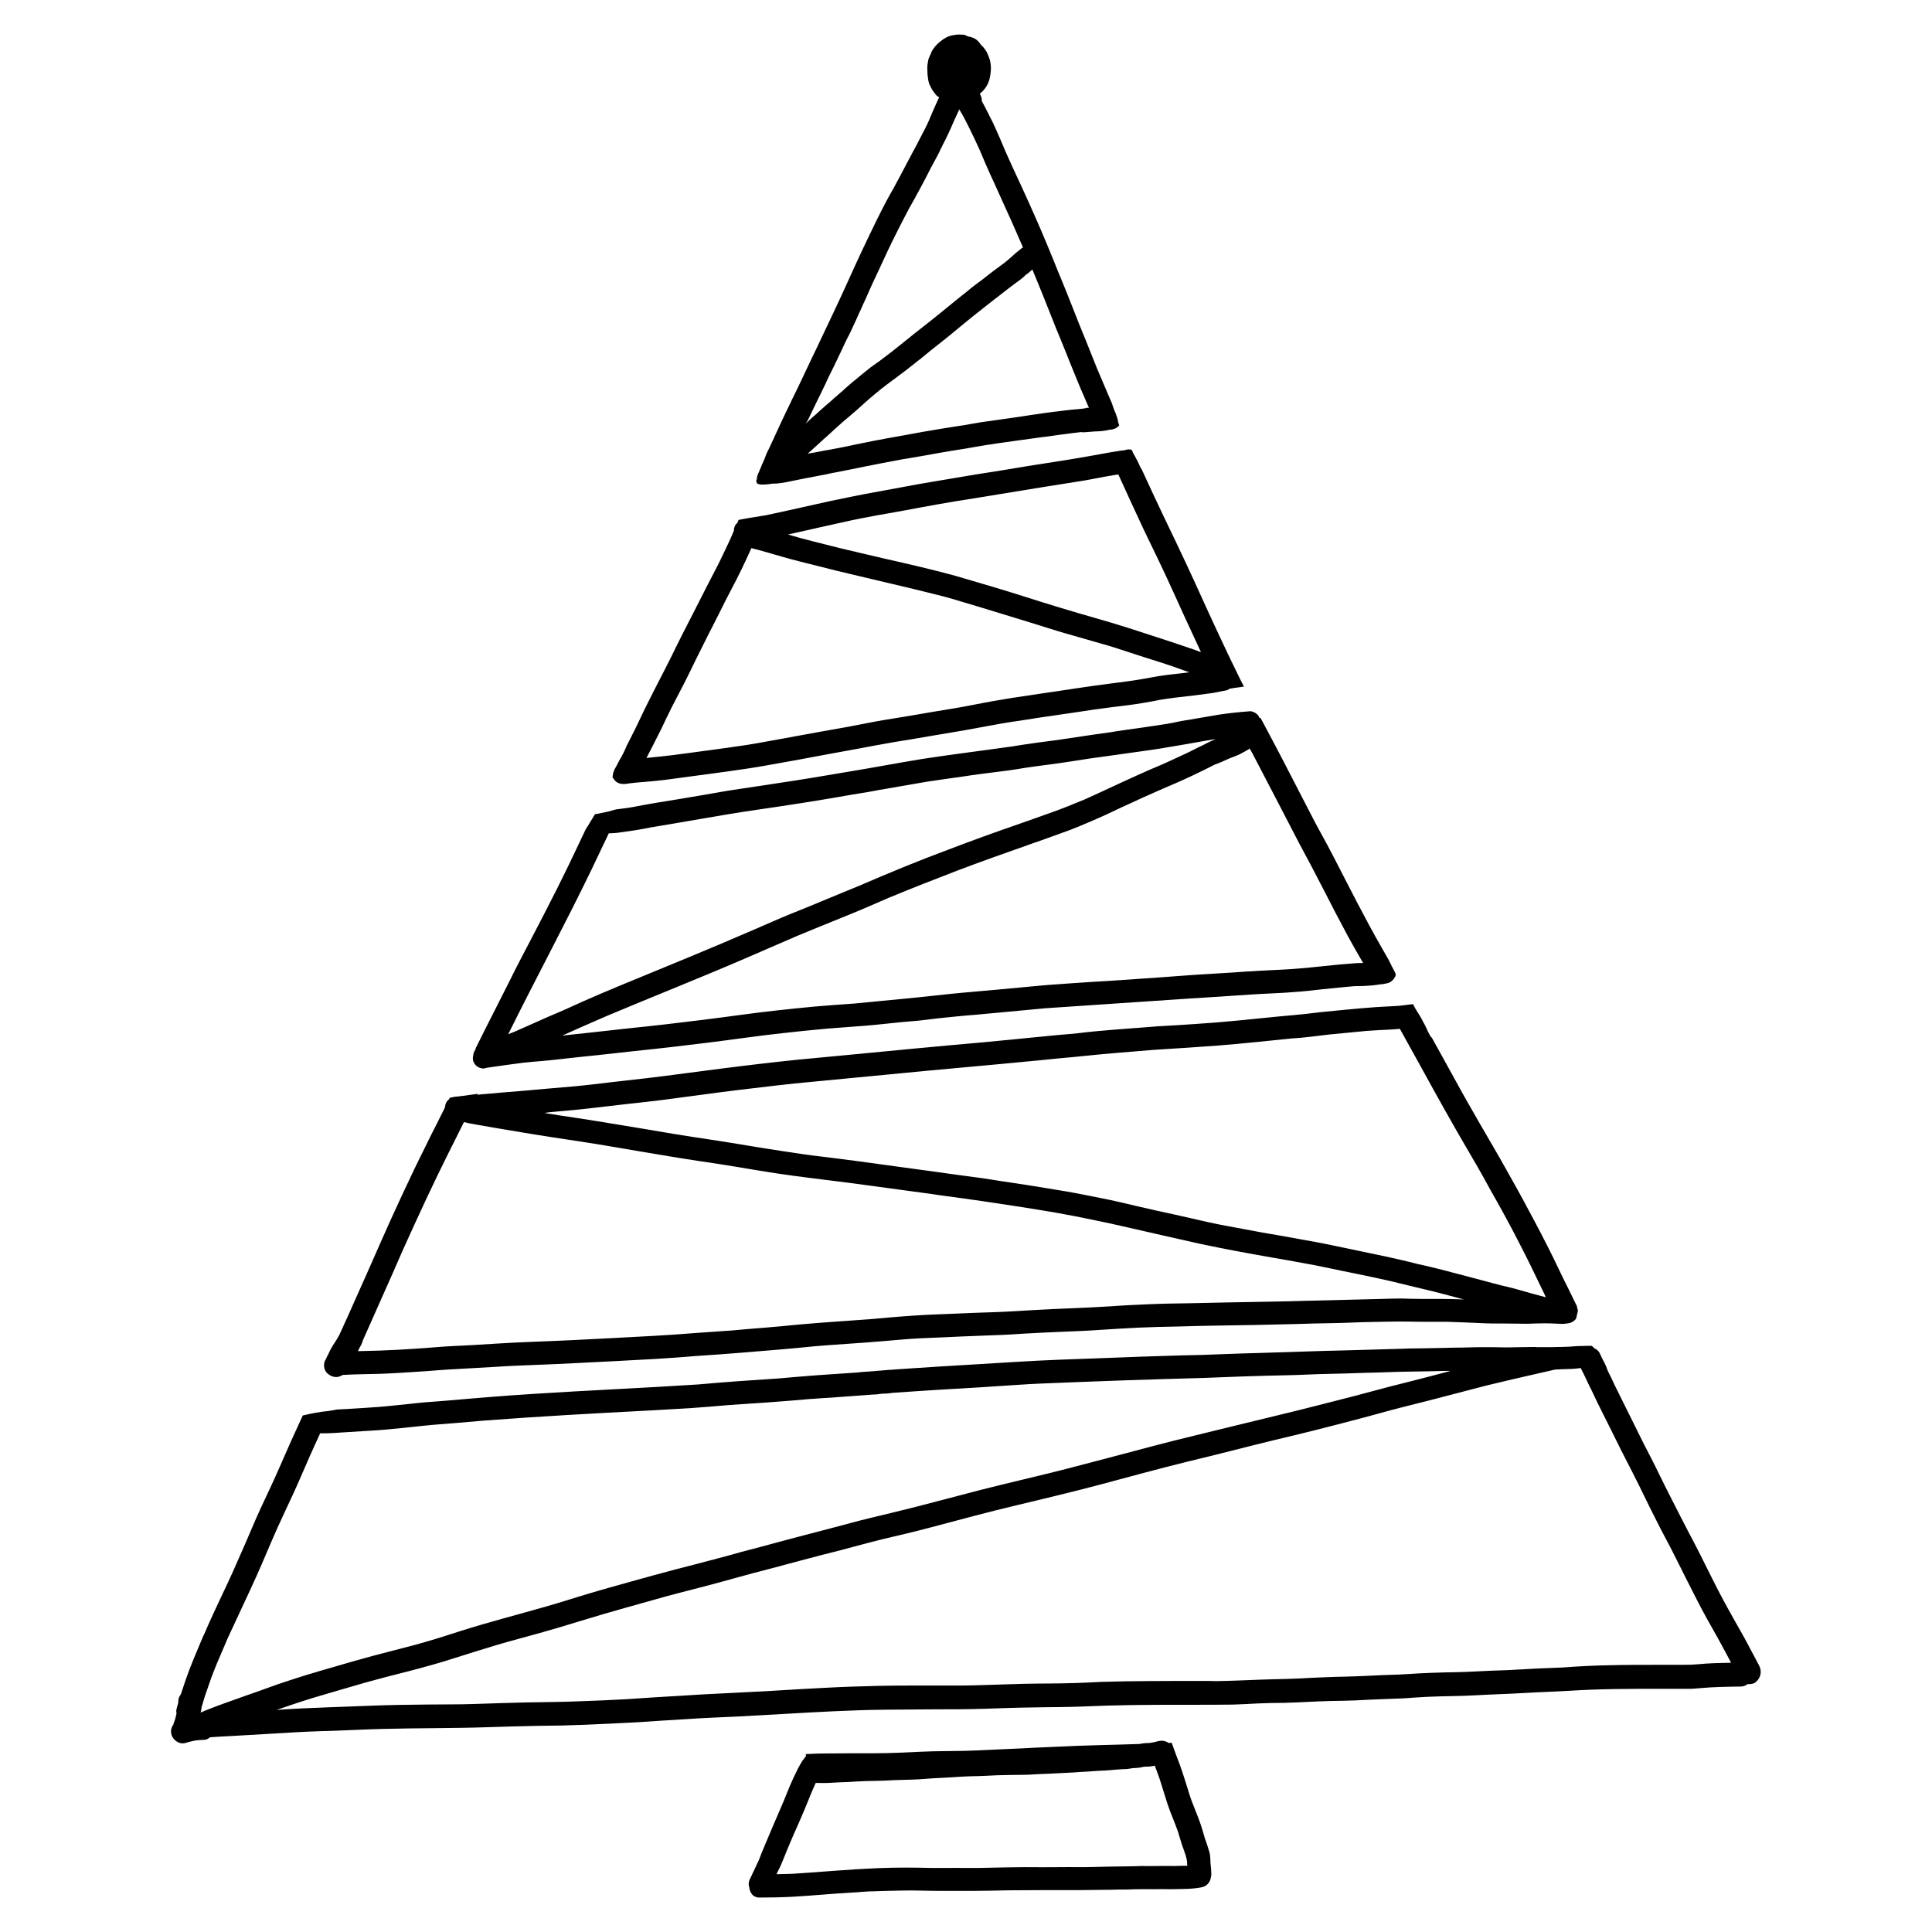 <?xml version="1.0" encoding="UTF-8"?>
<!-- Uploaded to: ICON Repo, www.svgrepo.com, Generator: ICON Repo Mixer Tools -->
<svg fill="#000000" width="800px" height="800px" version="1.1" viewBox="144 144 512 512" xmlns="http://www.w3.org/2000/svg">
 <path d="m198.02 577.44s0-0.051 0.051-0.051c-0.051 0-0.051 0.051-0.051 0.051zm412.22 8.059c-1.059-2.016-2.117-3.981-3.176-5.996s-2.215-3.981-3.324-5.945c-2.066-3.68-4.082-7.356-5.945-11.133-2.117-4.281-4.281-8.613-6.551-12.848-2.066-3.981-4.082-7.961-6.098-11.941-0.906-1.863-1.812-3.68-2.719-5.543-1.008-2.016-2.066-3.981-3.074-5.996-2.117-4.231-4.18-8.465-6.297-12.695-0.754-1.512-1.512-3.023-2.215-4.586-0.25-0.504-0.504-1.008-0.754-1.512-0.25-0.707-0.504-1.41-0.855-2.066-0.25-0.504-0.504-0.957-0.754-1.461 0 0.051 0.051 0.102 0.051 0.152-0.051-0.203-0.152-0.352-0.203-0.555 0.051 0.152 0.102 0.301 0.152 0.453-0.152-0.402-0.352-0.855-0.555-1.258-0.301-0.605-0.855-1.008-1.41-1.258-0.25-0.25-0.453-0.555-0.805-0.656h-0.102c-0.754 0-1.512 0-2.266 0.051h-0.605c-0.605 0-1.258 0.051-1.863 0.102-0.605 0.051-1.258 0.102-1.863 0.102-0.754 0.051-1.562 0.051-2.316 0.051-0.707 0.051-1.41 0.051-2.117 0.051h-0.051-1.965-1.211c-0.152 0-0.301 0-0.453-0.051-1.309 0-2.57 0.051-3.879 0.051-1.613 0-3.223 0.102-4.836 0.051-1.762-0.051-3.527-0.051-5.289-0.051-1.664 0-3.375 0.051-5.039 0.102-1.812 0-3.68 0.051-5.492 0.102-1.715 0.051-3.426 0.051-5.188 0.102-1.715 0.051-3.375 0-5.09 0.102-1.762 0.051-3.527 0.102-5.289 0.152-3.527 0.102-7.055 0.203-10.578 0.301-7.254 0.152-14.508 0.453-21.766 0.656-3.629 0.102-7.203 0.203-10.832 0.352-3.375 0.152-6.75 0.25-10.125 0.301-7.254 0.203-14.508 0.453-21.766 0.754-7.356 0.25-14.711 0.504-22.066 0.957-7.203 0.453-14.41 0.855-21.613 1.309-3.578 0.25-7.152 0.453-10.68 0.707-0.402 0.051-0.805 0.051-1.258 0.102h-0.152c-0.203 0-0.402 0-0.605 0.051-0.203 0-0.453 0-0.656 0.051-0.352 0-0.754 0.051-1.109 0.102-0.605 0.051-1.258 0.051-1.863 0.152-0.203 0-0.402 0-0.555 0.051h-0.203-0.152c-0.453 0.051-0.957 0.102-1.41 0.102-0.707 0.051-1.41 0.102-2.117 0.203-3.477 0.25-6.953 0.453-10.43 0.707-3.629 0.25-7.305 0.605-10.934 0.906-3.477 0.25-7.004 0.453-10.48 0.707-3.477 0.25-7.004 0.555-10.48 0.855-14.66 0.957-29.27 1.562-43.934 2.519-7.961 0.504-15.871 1.16-23.832 1.863-3.023 0.203-5.996 0.453-9.02 0.805-2.57 0.25-5.09 0.555-7.656 0.754-2.82 0.203-5.644 0.402-8.465 0.555-0.957 0.051-1.863 0.102-2.82 0.152-0.754 0.152-1.562 0.301-2.367 0.402-1.109 0.102-2.168 0.25-3.223 0.453-0.957 0.152-1.965 0.402-2.922 0.605-0.152 0.051-0.301 0.051-0.453 0.102h-0.051c-0.051 0.102-0.051 0.152-0.102 0.25-2.016 4.332-3.981 8.715-5.894 13.148-1.613 3.727-3.375 7.406-5.09 11.082-1.715 3.68-3.223 7.457-4.887 11.184-1.613 3.727-3.273 7.457-5.039 11.133-1.812 3.828-3.578 7.609-5.238 11.488v-0.051c0 0.051-0.051 0.102-0.051 0.102s0 0.051-0.051 0.051v0.051c-0.051 0.102-0.102 0.203-0.152 0.352-1.562 3.727-3.176 7.406-4.484 11.184-0.453 1.309-0.855 2.621-1.309 3.93-0.352 0.453-0.656 1.008-0.656 1.664 0 0.203-0.051 0.453-0.051 0.656-0.203 0.656-0.352 1.258-0.504 1.914v0.051c0 0.25 0 0.453 0.051 0.707v0.152c-0.102 0.504-0.25 1.008-0.352 1.461-0.102 0.301-0.25 0.656-0.352 0.957-0.051 0.203-0.102 0.352-0.152 0.555-0.051 0.051-0.102 0.051-0.102 0.102-0.453 0.707-0.605 1.512-0.402 2.316 0.352 1.562 2.066 2.82 3.68 2.367 0.707-0.203 1.41-0.402 2.168-0.555 0.656-0.152 1.359-0.203 2.016-0.25h0.301c0.301 0 0.555-0.051 0.805-0.051 0.504-0.102 0.906-0.352 1.258-0.656 1.965-0.152 3.93-0.25 5.945-0.352 4.332-0.25 8.715-0.504 13.047-0.754 4.484-0.301 8.969-0.504 13.453-0.605 4.484-0.152 8.918-0.402 13.402-0.504 9.168-0.25 18.391-0.152 27.559-0.453 4.281-0.152 8.566-0.25 12.848-0.352 2.367-0.051 4.734-0.051 7.106-0.102 2.016-0.051 4.082-0.152 6.098-0.203 4.586-0.203 9.219-0.402 13.805-0.656 2.266-0.152 4.535-0.301 6.801-0.453 2.215-0.152 4.383-0.25 6.602-0.402 4.281-0.301 8.613-0.453 12.898-0.656 4.231-0.25 8.465-0.453 12.746-0.707 8.766-0.504 17.48-1.008 26.25-1.109 4.484-0.051 8.969-0.051 13.453-0.102 4.484 0 8.969 0 13.453-0.152 4.231-0.152 8.465-0.301 12.746-0.352 4.383-0.102 8.766-0.051 13.148-0.25 8.766-0.402 17.531-0.453 26.348-0.453h3.176c3.426 0 6.852 0 10.227-0.051 2.215-0.051 4.383-0.203 6.602-0.301 2.266-0.102 4.484-0.152 6.75-0.152 4.231-0.102 8.414-0.402 12.645-0.504 2.168-0.051 4.332-0.051 6.5-0.152 2.117-0.102 4.281-0.25 6.398-0.301 2.168-0.102 4.281-0.152 6.449-0.25 2.117-0.152 4.18-0.301 6.297-0.402 4.231-0.203 8.465-0.152 12.695-0.402 4.281-0.25 8.566-0.352 12.848-0.605 4.082-0.25 8.16-0.352 12.242-0.605 7.91-0.504 15.871-0.504 23.781-0.504h5.594 2.367c0.754 0 1.562-0.102 2.316-0.152 3.727-0.352 7.457-0.402 11.133-0.453 0.707 0 1.309-0.301 1.812-0.656 0.656 0.051 1.309 0 1.914-0.352 1.508-1.109 1.91-2.926 1.156-4.438zm-411.26 11.59c-0.605 0.25-1.211 0.504-1.812 0.754 0.102-0.402 0.203-0.805 0.25-1.258v-0.152c0.301-1.008 0.605-2.016 0.906-3.023 0.504-1.461 1.008-2.871 1.512-4.332 0.504-1.461 1.109-2.871 1.664-4.281 0.957-2.215 1.863-4.383 2.82-6.602 2.016-4.383 4.082-8.715 6.098-13.098 2.016-4.332 3.879-8.715 5.742-13.098 1.812-4.231 3.828-8.363 5.742-12.543 1.914-4.18 3.629-8.414 5.543-12.543 0.453-1.008 0.957-2.066 1.41-3.074h1.863c1.211-0.051 2.418-0.102 3.629-0.203 2.672-0.152 5.391-0.352 8.062-0.504 5.391-0.301 10.73-1.008 16.07-1.512 4.637-0.352 9.27-0.754 13.906-1.16 14.609-1.109 29.27-1.914 43.883-2.672 3.527-0.203 7.004-0.402 10.531-0.605 3.578-0.25 7.152-0.555 10.73-0.855 3.477-0.25 6.953-0.453 10.43-0.707 3.527-0.25 7.055-0.555 10.531-0.855 5.691-0.402 11.387-0.754 17.078-1.211h0.453c0.102 0 0.25 0 0.352-0.051 0.152 0 0.352 0 0.504-0.051 0.102 0 0.203 0 0.301-0.051h0.051c0.504-0.051 1.059-0.102 1.562-0.102 0.203 0 0.453 0 0.656-0.051 0.152 0 0.301 0 0.453-0.051 0.102 0 0.25 0 0.352-0.051 0.453-0.051 0.906-0.051 1.359-0.102 1.965-0.152 3.93-0.25 5.894-0.402 3.578-0.25 7.152-0.453 10.73-0.656 3.477-0.203 6.953-0.402 10.43-0.656 3.578-0.203 7.152-0.504 10.781-0.656 7.406-0.301 14.812-0.605 22.219-0.855 7.152-0.25 14.258-0.453 21.41-0.656 3.527-0.102 7.055-0.301 10.629-0.402 3.727-0.102 7.457-0.25 11.133-0.301 3.629-0.051 7.203-0.301 10.832-0.352 3.477-0.051 6.902-0.203 10.379-0.301 3.527-0.051 7.106-0.25 10.629-0.301 3.477-0.051 7.004-0.102 10.48-0.203h1.258c-3.375 0.906-6.801 1.812-10.227 2.672-4.031 1.008-8.012 2.016-12.043 3.125-3.828 1.059-7.656 1.965-11.488 2.973-7.559 1.965-15.164 3.727-22.723 5.594-7.457 1.863-14.914 3.578-22.32 5.543-7.707 2.066-15.469 4.082-23.176 6.098-7.656 1.965-15.316 3.68-22.973 5.644-3.93 1.008-7.809 2.066-11.738 3.074-3.727 1.008-7.406 1.914-11.133 2.82s-7.457 1.762-11.184 2.769c-4.031 1.109-8.012 2.117-12.043 3.176-3.981 1.008-7.91 2.117-11.891 3.176-1.664 0.453-3.324 0.855-4.988 1.309-1.965 0.555-3.93 1.109-5.894 1.613-3.777 1.008-7.559 2.016-11.387 2.973-4.031 1.059-8.012 2.168-11.992 3.273-3.727 1.059-7.457 2.066-11.133 3.176-3.777 1.109-7.559 2.367-11.336 3.426-7.508 2.168-15.062 4.082-22.52 6.449-1.965 0.605-3.879 1.258-5.844 1.863-2.066 0.656-4.133 1.211-6.195 1.812-3.727 1.008-7.508 1.914-11.234 2.922-3.777 1.008-7.559 2.117-11.336 3.223-1.715 0.504-3.426 0.957-5.141 1.512-2.117 0.605-4.18 1.309-6.246 1.965-3.629 1.16-7.152 2.57-10.781 3.777-3.418 1.258-6.945 2.418-10.473 3.828zm394.94-12.043c-1.664 0.152-3.324 0.152-4.988 0.152h-5.996c-4.082 0-8.16 0-12.293 0.102-2.066 0.051-4.133 0.102-6.195 0.203-2.117 0.102-4.281 0.25-6.398 0.402-2.066 0.102-4.18 0.152-6.246 0.25-2.168 0.102-4.383 0.25-6.551 0.352-2.066 0.152-4.082 0.152-6.144 0.25-2.117 0.102-4.18 0.203-6.297 0.301-2.016 0.102-4.082 0.102-6.098 0.152-2.215 0.051-4.434 0.152-6.648 0.25-2.117 0.102-4.281 0.301-6.398 0.352-2.066 0.051-4.133 0.152-6.195 0.25-2.117 0.102-4.281 0.203-6.398 0.25-2.168 0.051-4.383 0.102-6.551 0.203-2.066 0.051-4.133 0.203-6.195 0.301-2.266 0.102-4.535 0.152-6.801 0.203-4.332 0.102-8.715 0.352-13.047 0.453-1.461 0.051-2.871 0.051-4.332 0h-2.066-6.801c-4.484 0-8.918 0.051-13.402 0.102-2.117 0.051-4.18 0.102-6.297 0.152-2.266 0.102-4.484 0.25-6.75 0.301-4.535 0.152-9.02 0.102-13.551 0.203-4.383 0.102-8.715 0.301-13.098 0.402-1.664 0.051-3.273 0.051-4.938 0.051h-1.664-6.648c-4.18 0-8.363 0-12.496 0.102-4.586 0.102-9.168 0.25-13.754 0.504-4.18 0.203-8.363 0.453-12.543 0.707-2.168 0.152-4.332 0.25-6.449 0.352-2.266 0.102-4.535 0.25-6.801 0.352-4.484 0.203-8.969 0.453-13.453 0.754-2.215 0.152-4.484 0.25-6.699 0.402-2.215 0.152-4.484 0.301-6.699 0.453-4.231 0.25-8.465 0.402-12.645 0.555-4.684 0.203-9.371 0.203-14.055 0.301-4.434 0.102-8.918 0.25-13.352 0.402-4.281 0.152-8.516 0.102-12.797 0.152-4.383 0.051-8.816 0.102-13.199 0.25-4.484 0.152-8.918 0.352-13.402 0.504-4.332 0.152-8.664 0.352-13.047 0.656h-0.203c0.301-0.102 0.605-0.203 0.906-0.301 3.777-1.309 7.559-2.57 11.438-3.68 3.727-1.059 7.457-2.215 11.234-3.273s7.559-2.016 11.336-2.973c2.117-0.555 4.231-1.109 6.348-1.715 1.812-0.504 3.578-1.059 5.34-1.613 3.879-1.211 7.758-2.469 11.688-3.629 3.727-1.109 7.508-2.066 11.234-3.125 3.777-1.059 7.508-2.168 11.234-3.324 3.777-1.16 7.559-2.266 11.336-3.324 3.828-1.059 7.656-2.168 11.488-3.223 1.762-0.504 3.578-0.906 5.391-1.41 2.117-0.555 4.281-1.109 6.398-1.664 3.578-0.957 7.106-1.965 10.68-2.922 4.133-1.059 8.262-2.168 12.344-3.273 3.727-1.008 7.508-1.965 11.285-2.922 3.629-0.957 7.254-1.965 10.934-2.871 4.031-0.957 8.012-1.863 11.992-2.922s8.012-2.117 11.992-3.176c7.559-2.016 15.164-3.727 22.723-5.594 7.508-1.812 14.914-3.828 22.371-5.844 3.879-1.008 7.809-2.066 11.738-3.023 3.727-0.906 7.508-1.812 11.234-2.769 3.777-0.957 7.508-1.914 11.285-2.82s7.609-1.812 11.387-2.769c3.828-0.957 7.656-1.965 11.488-2.973 3.93-1.008 7.809-2.168 11.688-3.125 3.879-0.957 7.758-1.965 11.637-2.973 3.527-0.906 7.055-1.863 10.629-2.769 3.629-0.906 7.305-1.715 10.934-2.57 2.367-0.555 4.684-1.059 7.055-1.613 1.309-0.051 2.621-0.152 3.93-0.152 0.957 0 1.914-0.152 2.871-0.25 0.504 1.008 1.008 1.965 1.461 2.973 0.102 0.152 0.152 0.352 0.25 0.504 0 0.051 0.051 0.102 0.051 0.152 0.25 0.504 0.504 1.059 0.754 1.562l0.051 0.051c0.656 1.359 1.258 2.672 1.914 4.031 1.059 2.117 2.117 4.231 3.176 6.348 2.066 4.231 4.18 8.414 6.348 12.594 1.914 3.727 3.68 7.559 5.594 11.285 0.906 1.762 1.762 3.527 2.719 5.289 0.957 1.762 1.863 3.527 2.769 5.34 1.863 3.727 3.727 7.457 5.644 11.184 1.762 3.477 3.68 6.852 5.594 10.227 1.211 2.168 2.367 4.383 3.527 6.551-2.941 0.062-5.914 0.113-8.836 0.414zm-287.37-234.77c0.25 0.402 0.504 0.754 0.906 1.008 0.707 0.453 1.512 0.555 2.367 0.453 0.957-0.152 1.914-0.25 2.922-0.352 3.125-0.25 6.246-0.504 9.32-0.957 3.223-0.453 6.5-0.855 9.773-1.309 3.324-0.453 6.699-0.906 10.027-1.41 3.074-0.453 6.098-1.008 9.168-1.562 3.273-0.605 6.602-1.16 9.875-1.812 3.375-0.656 6.75-1.211 10.176-1.863 3.273-0.605 6.551-1.258 9.875-1.812 3.125-0.504 6.246-1.008 9.371-1.562 3.176-0.555 6.348-1.059 9.523-1.613 3.324-0.605 6.648-1.211 9.926-1.812 1.562-0.25 3.074-0.504 4.637-0.707 1.613-0.25 3.176-0.504 4.785-0.754 3.223-0.504 6.449-0.906 9.672-1.41 3.176-0.504 6.348-0.957 9.523-1.359 2.973-0.352 5.945-0.707 8.867-1.211 1.359-0.203 2.672-0.504 4.031-0.754 1.41-0.25 2.769-0.402 4.18-0.605 1.461-0.203 2.973-0.301 4.434-0.504 1.258-0.152 2.57-0.352 3.828-0.504 0.957-0.102 1.965-0.25 2.922-0.453 0.707-0.152 1.359-0.301 2.066-0.402 0.453-0.051 0.805-0.25 1.16-0.504 0.301-0.051 0.605-0.102 0.957-0.152 0.957-0.152 1.914-0.25 2.82-0.402-0.402-0.805-0.805-1.613-1.211-2.367-4.031-8.211-7.859-16.523-11.637-24.887-1.812-3.93-3.629-7.859-5.492-11.738-1.863-3.879-3.727-7.707-5.543-11.637-1.059-2.266-2.117-4.586-3.176-6.852 0-0.051-0.051-0.051-0.051-0.102-0.203-0.301-0.352-0.605-0.555-0.957v-0.051-0.051c-0.102-0.152-0.152-0.352-0.25-0.504-0.102-0.25-0.25-0.504-0.352-0.754-0.051-0.102-0.102-0.203-0.152-0.25-0.152-0.25-0.301-0.504-0.402-0.805l0.102 0.203c-0.102-0.152-0.152-0.301-0.25-0.453 0 0 0-0.051-0.051-0.051-0.152-0.25-0.25-0.504-0.402-0.754-0.102-0.25-0.203-0.504-0.352-0.754-0.25-0.051-0.504-0.102-0.805-0.102-0.203 0-0.453 0.051-0.656 0.102-0.152 0.051-0.25 0.102-0.402 0.102h0.25c-1.309 0.102-2.57 0.352-3.879 0.555-1.965 0.352-3.93 0.707-5.894 1.059-5.289 0.957-10.629 1.715-15.922 2.57-2.719 0.453-5.492 0.906-8.211 1.359-2.82 0.453-5.691 0.855-8.516 1.359-5.742 1.008-11.438 1.863-17.129 2.973-3.176 0.605-6.348 1.16-9.574 1.762-3.074 0.605-6.098 1.211-9.168 1.863-5.691 1.258-11.387 2.57-17.129 3.777-0.707 0.102-1.41 0.203-2.117 0.352-1.664 0.25-3.324 0.504-4.988 0.855 0 0.051-0.051 0.051-0.051 0.102-0.102 0.25-0.203 0.453-0.301 0.707-0.152 0.152-0.352 0.301-0.453 0.453-0.301 0.504-0.453 1.059-0.453 1.613-0.402 0.957-0.805 1.914-1.258 2.871-0.906 1.965-1.863 3.93-2.82 5.894-1.059 2.066-2.117 4.082-3.176 6.144-1.059 2.016-2.016 4.031-3.074 6.047-2.066 4.031-4.133 8.012-6.098 12.09-2.066 4.18-4.281 8.312-6.348 12.496-1.059 2.066-2.016 4.18-3.023 6.246-0.855 1.762-1.762 3.527-2.672 5.289v0.051c-0.301 0.707-0.605 1.41-0.957 2.066-0.301 0.555-0.605 1.16-0.957 1.715-0.051 0.051-0.051 0.152-0.102 0.203-0.301 0.555-0.555 1.109-0.855 1.613-0.102 0.152-0.203 0.352-0.301 0.504 0 0.051 0 0.102-0.051 0.152-0.051 0.203-0.102 0.352-0.203 0.555-0.051 0.102-0.102 0.203-0.102 0.301-0.051 0.301-0.102 0.605-0.152 0.906v-0.051 0.051-0.051 0.152 0.203zm138.6-84.438s-0.051 0 0 0zm-84.895 18.137c3.125-0.707 6.195-1.359 9.32-2.066 1.512-0.352 3.074-0.605 4.586-0.906 1.562-0.301 3.125-0.605 4.684-0.855 6.047-1.059 12.09-2.266 18.188-3.273 5.391-0.855 10.781-1.715 16.172-2.621 5.441-0.906 10.883-1.762 16.324-2.621 2.418-0.352 4.836-0.855 7.254-1.309 1.211-0.203 2.367-0.402 3.578-0.605 2.117 4.684 4.281 9.32 6.449 14.008 0.855 1.863 1.812 3.727 2.719 5.644 1.059 2.215 2.168 4.484 3.223 6.75 1.812 3.879 3.578 7.809 5.34 11.688 1.41 3.023 2.769 5.996 4.18 9.02-1.211-0.453-2.418-0.906-3.68-1.309-2.672-0.906-5.34-1.812-8.062-2.672-2.519-0.805-5.039-1.664-7.609-2.469-2.871-0.906-5.691-1.762-8.566-2.57-6.195-1.762-12.344-3.629-18.488-5.594-6.144-1.965-12.395-3.777-18.59-5.594-3.074-0.855-6.144-1.613-9.27-2.367s-6.246-1.461-9.371-2.168c-3.324-0.754-6.602-1.562-9.875-2.316-3.125-0.707-6.195-1.562-9.32-2.316-2.215-0.555-4.434-1.16-6.602-1.812 2.531-0.559 4.949-1.113 7.418-1.664zm-41.109 53.402c0.957-2.016 1.914-4.031 2.922-6.047 1.109-2.168 2.215-4.281 3.324-6.398 1.008-2.016 2.016-4.031 2.973-6.047 1.059-2.168 2.168-4.281 3.223-6.449 0.957-1.914 1.965-3.828 2.922-5.742 1.059-2.168 2.168-4.332 3.273-6.449 1.914-3.578 3.68-7.254 5.34-10.984 2.719 0.656 5.441 1.512 8.113 2.266 3.125 0.906 6.297 1.664 9.473 2.469 6.449 1.664 12.949 3.125 19.445 4.684 3.125 0.754 6.297 1.461 9.422 2.266 1.562 0.402 3.074 0.754 4.637 1.16 1.461 0.402 2.922 0.805 4.332 1.258 6.195 1.812 12.395 3.777 18.59 5.644 3.125 0.957 6.195 1.965 9.32 2.871 2.973 0.855 5.996 1.715 8.969 2.57 2.719 0.754 5.441 1.613 8.113 2.519 2.621 0.855 5.238 1.715 7.859 2.519 2.215 0.707 4.434 1.461 6.602 2.266 0.402 0.152 0.805 0.301 1.211 0.402-1.258 0.152-2.469 0.352-3.727 0.453-1.461 0.152-2.922 0.352-4.332 0.555-1.309 0.203-2.621 0.504-3.93 0.707-2.922 0.504-5.844 0.906-8.766 1.258-6.398 0.805-12.797 1.863-19.195 2.769-1.562 0.203-3.074 0.504-4.637 0.707-1.613 0.25-3.223 0.453-4.785 0.754-3.223 0.504-6.449 1.16-9.621 1.762-3.125 0.605-6.297 1.059-9.473 1.613-3.273 0.605-6.602 1.109-9.875 1.664-3.273 0.504-6.551 1.109-9.773 1.762-3.223 0.656-6.5 1.16-9.723 1.762-3.223 0.555-6.398 1.211-9.621 1.762-3.223 0.555-6.449 1.211-9.672 1.715-6.602 1.008-13.148 1.812-19.75 2.719-2.316 0.301-4.684 0.504-7.004 0.754 1.25-2.453 2.562-4.922 3.82-7.492zm-121.12 240.02c0-0.051 0-0.051 0.051-0.102 0 0.051-0.051 0.051-0.051 0.102zm266.77 60.559c0-0.906-0.051-1.863-0.203-2.769-0.152-0.605-0.352-1.211-0.555-1.863-0.203-0.707-0.453-1.41-0.707-2.066-0.25-0.805-0.453-1.613-0.707-2.418-0.352-1.16-0.754-2.316-1.211-3.477-0.656-1.715-1.359-3.375-1.965-5.09-0.906-2.82-1.715-5.644-2.719-8.414-0.754-2.016-1.512-3.981-2.215-5.996-0.301 0-0.605 0-0.855 0.051-0.102-0.051-0.152-0.152-0.25-0.203-0.25-0.102-0.504-0.203-0.754-0.301-0.25-0.051-0.555-0.102-0.805-0.102s-0.555 0.051-0.805 0.102c-0.402 0.051-0.805 0.203-1.211 0.301-0.453 0.051-0.906 0.152-1.309 0.203-0.402 0-0.805 0-1.211 0.051-0.402 0.051-0.855 0.102-1.258 0.203-1.613 0.051-3.223 0.102-4.887 0.152-1.863 0.051-3.727 0.102-5.594 0.152-4.031 0.102-8.062 0.25-12.09 0.453-1.914 0.102-3.777 0.152-5.691 0.25-2.066 0.102-4.082 0.25-6.144 0.301-3.879 0.152-7.758 0.402-11.586 0.504-4.031 0.102-8.062 0.051-12.09 0.25-4.133 0.203-8.262 0.402-12.395 0.402-4.031 0-8.062 0-12.141 0.051h-0.453c-1.664 0-3.324 0.051-4.988 0.152h-0.25-0.203v0.102c0 0.152 0.051 0.301 0.051 0.453-0.352 0.402-0.656 0.855-0.957 1.258-0.453 0.707-0.855 1.41-1.211 2.117-0.754 1.461-1.461 3.023-2.117 4.535-1.059 2.672-2.168 5.34-3.324 7.961-1.16 2.621-2.215 5.188-3.324 7.809-0.555 1.258-1.059 2.57-1.562 3.879-0.504 1.109-1.059 2.215-1.562 3.324-0.102 0.203-0.203 0.352-0.25 0.555-0.102 0.25-0.25 0.453-0.352 0.707-0.402 0.754-0.656 1.461-0.453 2.367 0 0.051 0.051 0.102 0.051 0.102 0.051 0.656 0.25 1.309 0.656 1.863 0.289 0.504 1.145 1.004 1.898 1.004 2.922 0 5.844-0.051 8.766-0.203 5.492-0.301 10.984-0.855 16.473-1.16 0.25 0 0.504 0 0.754-0.051h0.102c0.152 0 0.352 0 0.504-0.051 0.805-0.051 1.613-0.102 2.418-0.152 3.176-0.102 6.348-0.203 9.473-0.25 3.176-0.051 6.348 0.102 9.523 0.102h8.867c3.023 0 6.047-0.102 9.117-0.152 3.074-0.051 6.144 0 9.219-0.051h4.637 4.836c2.922-0.051 5.793-0.051 8.715-0.102 1.258-0.051 2.57-0.051 3.828-0.051 1.461-0.051 2.922-0.102 4.383-0.102h4.231c1.359-0.051 2.672 0.051 4.031 0 2.519-0.051 5.039 0 7.508-0.504 1.309-0.25 2.266-1.359 2.418-2.621 0.102-0.352 0.152-0.754 0.102-1.16 0-0.555-0.051-1.059-0.102-1.613 0.008-0.242-0.043-0.543-0.094-0.793zm-94.719 7.606h0.102 0.051 0.152-0.051 0.051-0.305zm88.57-7.102h-1.562c-0.605 0-1.258 0.051-1.863 0.051-1.461 0-2.871-0.051-4.332 0-1.461 0.051-2.922 0-4.434 0-1.461 0.051-2.871 0.102-4.332 0.102-2.672 0.051-5.391 0.051-8.062 0.152-3.125 0.102-6.246 0-9.371 0.051-3.074 0.051-6.144 0-9.219 0-3.074 0.051-6.195 0.051-9.27 0.152-2.973 0.102-5.996 0.051-8.969 0.051-3.074 0-6.144 0.051-9.219-0.051-5.039-0.102-10.125 0-15.164 0.301-0.555 0.051-1.059 0.051-1.613 0.102h-0.203 0.051-0.051c-0.25 0-0.504 0-0.754 0.051-0.203 0-0.402 0.051-0.605 0.051-5.039 0.301-10.078 0.754-15.113 1.059-0.25 0-0.504 0.051-0.805 0.051-1.309 0.051-2.672 0.051-3.981 0.102 0.453-1.008 1.008-1.965 1.41-2.973 0.957-2.367 1.914-4.734 2.922-7.055 1.059-2.367 2.117-4.734 3.125-7.152 0.957-2.316 1.863-4.684 2.922-6.953l0.051-0.051c1.359 0 2.769 0.051 4.133-0.051 1.512-0.102 2.973-0.152 4.484-0.203 1.613-0.102 3.176-0.203 4.785-0.25 1.562-0.051 3.074-0.051 4.637-0.102 1.562-0.102 3.125-0.152 4.684-0.203 1.512-0.051 3.023-0.051 4.535-0.152 1.41-0.102 2.82-0.203 4.231-0.301 1.613-0.102 3.176-0.152 4.785-0.25 1.461-0.102 2.922-0.203 4.383-0.25 1.613-0.051 3.223-0.051 4.785-0.152 3.223-0.203 6.5-0.203 9.773-0.25 1.461 0 2.922-0.152 4.383-0.203 1.512-0.051 2.973-0.102 4.484-0.203 1.359-0.102 2.719-0.102 4.082-0.203 1.309-0.102 2.621-0.203 3.93-0.25 1.008-0.051 1.965-0.152 2.973-0.203 0.906-0.051 1.863-0.051 2.769-0.152 1.059-0.102 2.117-0.203 3.176-0.25 0.402-0.051 0.855-0.051 1.258-0.051 0.453-0.051 0.957-0.102 1.41-0.203 0.453-0.051 0.957-0.102 1.41-0.102 0.605-0.051 1.211-0.152 1.812-0.301 0.402-0.051 0.805-0.051 1.211-0.051 0.605 0 1.16-0.152 1.715-0.25 0.402 1.109 0.855 2.266 1.258 3.426 0.707 2.117 1.309 4.281 2.016 6.449 0.855 2.621 2.016 5.141 2.922 7.758 0.25 0.805 0.453 1.613 0.707 2.367 0.25 0.906 0.605 1.762 0.906 2.672-0.102-0.25-0.203-0.504-0.25-0.754 0.402 1.16 0.855 2.367 1.008 3.578v0.754c0.047-0.008 0.098 0.145 0.047 0.297 0.051 0 0 0 0 0zm-86.453 7c-0.152 0-0.352 0-0.504 0.051h-0.301c0.25-0.051 0.555-0.051 0.805-0.051zm-1.562 0.051h0.301-0.301zm-0.352 0h-0.102c0.051 0.051 0.102 0.051 0.102 0zm0.906-6.144h0.152c0.152 0 0.301 0 0.453-0.051-0.203 0.051-0.402 0.051-0.605 0.051zm-16.926 7.305h-0.402-0.402 0.805zm90.535-230.14s0.047 0 0 0h0.102c-0.004-0.051-0.055 0-0.102 0zm-99.605-144.14s-0.051-0.051 0 0c-0.051-0.051 0 0 0 0zm-112.25 236.54c0.605 0.051 1.309-0.203 1.863-0.555 3.273-0.203 6.602-0.203 9.926-0.301 3.324-0.102 6.602-0.352 9.926-0.555 3.477-0.203 6.902-0.555 10.379-0.707 3.527-0.203 7.055-0.402 10.578-0.605 3.527-0.25 7.055-0.352 10.578-0.504 3.375-0.102 6.75-0.301 10.125-0.453 7.055-0.352 14.156-0.707 21.211-1.109 3.727-0.203 7.457-0.504 11.184-0.805 3.477-0.25 6.953-0.453 10.43-0.754 3.68-0.301 7.356-0.605 11.035-0.906 3.223-0.25 6.5-0.605 9.723-0.906 1.008-0.102 2.016-0.152 3.074-0.25 3.324-0.25 6.699-0.453 10.027-0.707 3.477-0.25 6.902-0.555 10.379-0.855 1.512-0.102 3.023-0.25 4.535-0.301 1.965-0.102 3.93-0.152 5.945-0.25 3.527-0.152 7.106-0.352 10.629-0.453 3.477-0.102 6.902-0.25 10.379-0.504 3.375-0.203 6.801-0.352 10.176-0.504 3.426-0.152 6.852-0.25 10.277-0.504 3.426-0.203 6.852-0.453 10.328-0.605s6.953-0.25 10.43-0.301c3.578-0.102 7.203-0.203 10.781-0.25 6.75-0.102 13.551-0.203 20.305-0.402 3.375-0.102 6.801-0.203 10.176-0.25 3.324-0.051 6.699-0.25 10.027-0.301 3.324-0.051 6.699-0.152 10.027-0.102 1.664 0.051 3.324 0.051 5.039 0.051h5.09c3.324 0.102 6.699 0.25 10.027 0.402 1.059 0.051 2.168 0.051 3.223 0.051h1.613c1.613 0 3.176 0.051 4.785 0.051 1.211 0.051 2.367 0 3.578-0.051 0.855 0 1.715-0.051 2.57-0.051 1.16 0 2.266 0.051 3.426 0.102 0.453 0 0.855 0.051 1.309 0.051 0.605 0 1.211-0.102 1.812-0.203 0.707-0.152 1.309-0.555 1.762-1.109 0.051-0.152 0.102-0.25 0.152-0.402v-0.051c0.051-0.152 0.051-0.352 0.102-0.504 0.051-0.203 0.102-0.402 0.152-0.605 0.051-0.152 0.051-0.301 0.102-0.453v-0.051 0.051-0.25-0.051c0-0.102-0.051-0.203-0.051-0.25-0.051-0.203-0.102-0.402-0.152-0.555v-0.051c0-0.102-0.051-0.152-0.051-0.25-0.203-0.402-0.402-0.805-0.605-1.211-0.957-2.016-1.965-4.031-2.973-6.047-0.906-1.812-1.715-3.629-2.621-5.441-2.117-4.281-4.281-8.465-6.551-12.645-1.965-3.727-4.031-7.406-6.098-11.082-2.168-3.879-4.434-7.707-6.648-11.539-2.215-3.879-4.484-7.758-6.602-11.688-2.117-3.828-4.231-7.656-6.348-11.488-0.102-0.051-0.203-0.152-0.25-0.203-0.504-0.805-0.906-1.664-1.309-2.57-0.152-0.301-0.301-0.605-0.453-0.906-0.102-0.203-0.25-0.402-0.352-0.605v-0.051c-0.102-0.203-0.203-0.352-0.301-0.555-0.25-0.504-0.555-0.957-0.855-1.461 0 0 0-0.051-0.051-0.051-0.203-0.352-0.402-0.656-0.605-1.008-0.051-0.051-0.051-0.102-0.102-0.152-0.25-0.402-0.453-0.855-0.656-1.258h-0.203c-0.203 0-0.453 0-0.656 0.051-0.957 0.102-1.914 0.25-2.871 0.352-2.066 0.152-4.18 0.203-6.246 0.352-2.57 0.203-5.09 0.402-7.656 0.656-2.215 0.203-4.484 0.453-6.75 0.656-2.316 0.25-4.684 0.605-7.004 0.754 0.25 0 0.555-0.051 0.805-0.051-6.699 0.555-13.352 1.359-20.051 1.914-0.605 0.051-1.211 0.102-1.812 0.152-3.375 0.25-6.801 0.504-10.176 0.707-1.762 0.102-3.477 0.203-5.238 0.301-1.914 0.152-3.777 0.301-5.691 0.453l0.352-0.051-0.402 0.051h-0.301 0.203c-3.324 0.25-6.602 0.504-9.926 0.805-1.715 0.152-3.426 0.352-5.141 0.555-1.664 0.203-3.375 0.301-5.039 0.453-6.348 0.605-12.695 1.258-19.043 1.863-6.602 0.605-13.25 1.16-19.852 1.812-6.648 0.656-13.352 1.258-20 1.914-3.375 0.352-6.75 0.605-10.125 0.957-3.527 0.352-7.004 0.754-10.531 1.16-6.5 0.754-13 1.613-19.547 2.469-3.426 0.453-6.852 0.906-10.328 1.309-3.074 0.352-6.195 0.707-9.32 1.059-3.324 0.402-6.648 0.805-9.977 1.109-3.324 0.301-6.602 0.555-9.926 0.855-1.562 0.152-3.074 0.301-4.637 0.402 0.25 0 0.555-0.051 0.805-0.051-3.176 0.25-6.348 0.504-9.523 0.805-0.707 0.051-1.41 0.102-2.168 0.203 0.051-0.102 0.102-0.152 0.102-0.25-1.613 0.203-3.223 0.453-4.836 0.656-0.504 0.051-1.008 0.102-1.512 0.152-0.102 0-0.152 0.102-0.25 0.102-0.25 0.051-0.555 0.051-0.805 0.102-0.051 0.152-0.152 0.25-0.203 0.402-0.25 0.203-0.504 0.453-0.656 0.707-0.301 0.453-0.402 1.008-0.453 1.512-0.707 1.359-1.359 2.769-2.066 4.133-1.109 2.117-2.168 4.281-3.223 6.449-0.957 1.965-1.965 3.93-2.922 5.945-2.117 4.434-4.18 8.867-6.195 13.301-2.016 4.434-3.93 8.867-5.894 13.301-1.863 4.18-3.727 8.363-5.594 12.543-0.707 1.562-1.41 3.125-2.117 4.637-0.051 0.102-0.152 0.25-0.203 0.352-0.301 0.504-0.555 1.008-0.906 1.512-0.707 1.008-1.258 2.016-1.762 3.125 0.102-0.25 0.203-0.453 0.352-0.707 0 0.051-0.051 0.051-0.051 0.102-0.152 0.25-0.25 0.555-0.402 0.855-0.051 0.051-0.051 0.102-0.102 0.152 0-0.051 0.051-0.102 0.051-0.152-0.051 0.102-0.102 0.25-0.152 0.352-0.102 0.203-0.203 0.402-0.301 0.605 0.051-0.102 0.102-0.203 0.152-0.301-0.051 0.152-0.102 0.25-0.203 0.402 0 0.051-0.051 0.102-0.051 0.152 0-0.051 0.051-0.102 0.051-0.102-0.051 0.051-0.051 0.102-0.102 0.203 0 0 0 0.051-0.051 0.051-0.203 0.352-0.301 0.754-0.352 1.211-0.051 0.805 0.25 1.664 0.805 2.266 0.707 0.641 1.461 0.992 2.266 1.043zm57.082-70.23c3.375-0.301 6.699-0.555 10.027-0.957 3.176-0.352 6.398-0.754 9.574-1.109 3.223-0.352 6.5-0.707 9.723-1.109 3.527-0.453 7.106-0.957 10.629-1.41 3.125-0.402 6.195-0.855 9.32-1.211 6.801-0.805 13.602-1.664 20.402-2.266 6.648-0.605 13.301-1.309 19.949-1.914 3.324-0.301 6.648-0.656 9.926-0.957 3.273-0.301 6.602-0.605 9.875-0.906 6.648-0.605 13.301-1.211 19.949-1.863 3.125-0.301 6.246-0.656 9.371-0.906 3.324-0.301 6.648-0.707 9.977-0.957 0.555-0.051 1.16-0.102 1.715-0.152 3.074-0.25 6.098-0.504 9.168-0.754 2.871-0.203 5.793-0.352 8.664-0.555 2.871-0.203 5.742-0.402 8.613-0.605h-0.051c6.449-0.504 12.898-1.211 19.348-1.863 1.664-0.102 3.375-0.25 5.039-0.453 1.664-0.203 3.324-0.402 5.039-0.605 3.324-0.301 6.602-0.656 9.926-0.957 2.066-0.152 4.133-0.25 6.246-0.352 0.855-0.051 1.715-0.102 2.519-0.203 1.812 3.273 3.629 6.551 5.441 9.824 4.332 7.91 8.715 15.77 13.301 23.578 1.211 2.016 2.367 4.082 3.527 6.144 1.008 1.812 1.965 3.629 3.023 5.441 2.168 3.828 4.281 7.758 6.297 11.688 2.168 4.18 4.231 8.414 6.246 12.645 0.301 0.605 0.605 1.211 0.855 1.812h-0.051c-1.211-0.301-2.367-0.656-3.578-0.957-1.461-0.402-2.973-0.855-4.434-1.258-1.309-0.352-2.621-0.656-3.93-0.957-1.41-0.352-2.82-0.754-4.18-1.109-1.309-0.352-2.672-0.707-3.981-1.059-1.562-0.402-3.074-0.805-4.637-1.211-1.512-0.402-2.973-0.805-4.484-1.16-1.562-0.402-3.176-0.754-4.785-1.109-1.461-0.352-2.871-0.754-4.332-1.059-2.871-0.656-5.742-1.309-8.613-1.863-1.512-0.301-3.023-0.656-4.535-0.957-1.562-0.301-3.074-0.656-4.586-0.957-3.074-0.656-6.144-1.211-9.27-1.762-3.223-0.605-6.449-1.16-9.723-1.715-3.176-0.555-6.297-1.211-9.473-1.762-3.074-0.555-6.098-1.258-9.168-1.965-3.273-0.754-6.5-1.461-9.773-2.168-3.176-0.707-6.348-1.461-9.574-2.215-3.023-0.707-6.047-1.258-9.07-1.863-3.426-0.707-6.852-1.258-10.277-1.812-3.125-0.504-6.195-1.008-9.32-1.461-3.273-0.453-6.5-1.059-9.773-1.461-3.426-0.453-6.852-0.906-10.328-1.41-6.75-0.957-13.504-1.812-20.254-2.769-3.176-0.453-6.348-0.805-9.473-1.211-3.527-0.402-7.004-0.906-10.531-1.461-6.449-0.957-12.848-2.117-19.246-3.074-6.551-0.957-13.098-2.066-19.648-3.176-6.852-1.16-13.703-2.266-20.555-3.273-1.258-0.203-2.519-0.402-3.777-0.605 0.711-0.145 1.215-0.195 1.719-0.246zm-50.684 62.371c0.102-0.203 0.25-0.402 0.352-0.605 0.203-0.402 0.352-0.805 0.453-1.211 1.715-3.777 3.324-7.559 5.039-11.336 1.059-2.367 2.117-4.785 3.176-7.152 0.855-1.863 1.613-3.777 2.469-5.644 2.066-4.535 4.082-9.02 6.195-13.504 1.965-4.18 3.981-8.363 6.047-12.496 1.309-2.57 2.57-5.141 3.879-7.758 1.059 0.25 2.168 0.504 3.223 0.656 1.613 0.301 3.273 0.555 4.887 0.855 3.324 0.555 6.648 1.109 9.977 1.664 3.223 0.555 6.5 1.008 9.723 1.512 3.223 0.453 6.398 1.008 9.621 1.512 6.602 1.109 13.148 2.266 19.75 3.324 3.426 0.555 6.852 1.059 10.227 1.562 3.477 0.555 6.953 1.109 10.48 1.715 6.5 1.109 13.047 1.914 19.598 2.719 6.602 0.805 13.148 1.762 19.699 2.621 3.375 0.453 6.75 0.906 10.125 1.41 3.375 0.453 6.801 0.906 10.176 1.41 6.551 0.957 13.047 1.965 19.547 3.074 3.125 0.555 6.246 1.16 9.371 1.812 3.223 0.656 6.5 1.359 9.723 2.117 3.074 0.707 6.195 1.41 9.27 2.117 3.223 0.707 6.398 1.461 9.621 2.168 6.348 1.359 12.695 2.519 19.043 3.629 3.023 0.504 5.996 1.059 9.02 1.613 3.176 0.555 6.348 1.258 9.523 1.914 5.894 1.211 11.789 2.367 17.633 3.879 3.023 0.754 6.047 1.41 9.07 2.215 1.914 0.504 3.777 1.008 5.691 1.512-0.453 0-0.957-0.051-1.41-0.051-2.82-0.102-5.644-0.102-8.414-0.102h-1.715c-1.664 0-3.324-0.051-4.988-0.102h-0.352c-1.562 0-3.125 0.051-4.684 0.102-3.273 0.102-6.551 0.152-9.875 0.25-3.375 0.102-6.801 0.152-10.176 0.25-3.527 0.102-7.055 0.203-10.531 0.25-6.852 0.102-13.703 0.25-20.555 0.402-3.477 0.051-7.004 0.102-10.48 0.25-3.426 0.152-6.902 0.301-10.328 0.555-6.852 0.453-13.703 0.605-20.555 1.008-3.527 0.203-7.055 0.453-10.578 0.555-3.477 0.102-7.004 0.25-10.48 0.402-3.527 0.152-7.106 0.25-10.629 0.504-3.879 0.25-7.809 0.605-11.688 0.957-6.246 0.453-12.496 0.855-18.742 1.41-3.125 0.301-6.195 0.605-9.32 0.855-2.769 0.203-5.543 0.453-8.312 0.707-3.375 0.25-6.75 0.453-10.125 0.707-3.68 0.301-7.406 0.555-11.082 0.754-7.106 0.402-14.156 0.754-21.262 1.109-6.902 0.352-13.754 0.504-20.656 0.957-3.578 0.25-7.152 0.453-10.73 0.605-3.375 0.152-6.699 0.504-10.078 0.707-3.176 0.203-6.348 0.402-9.523 0.504-1.965 0.051-3.879 0.102-5.844 0.152 0.207-0.348 0.359-0.703 0.508-1.004zm-8.312 2.519c-0.051 0-0.051 0 0 0-0.051 0-0.051 0 0 0zm-0.504 0.555c0.102-0.152 0.203-0.25 0.301-0.402-0.152 0.203-0.301 0.352-0.402 0.555 0.051-0.004 0.051-0.051 0.102-0.152zm-0.148 0.352c0-0.051 0.051-0.102 0.051-0.102-0.051 0-0.051 0.051-0.051 0.102zm41.664-77.336c0.352 0 0.707-0.102 1.008-0.203 3.176-0.453 6.297-0.906 9.473-1.309 1.613-0.203 3.223-0.301 4.887-0.453 1.664-0.152 3.324-0.301 4.988-0.504 3.273-0.402 6.602-0.707 9.875-1.059 3.324-0.352 6.648-0.754 10.027-1.109 6.449-0.656 12.898-1.41 19.348-2.215 6.602-0.805 13.199-1.812 19.801-2.519 3.981-0.453 7.961-0.855 11.941-1.211 3.324-0.25 6.602-0.504 9.926-0.754 3.223-0.25 6.449-0.656 9.621-0.957 1.562-0.152 3.125-0.25 4.684-0.402 1.664-0.203 3.375-0.402 5.039-0.605 3.375-0.352 6.699-0.707 10.078-0.957 6.144-0.555 12.242-1.16 18.391-1.715 12.695-0.855 25.391-1.715 38.09-2.57 5.391-0.352 10.781-0.656 16.223-1.059 3.828-0.25 7.707-0.352 11.539-0.656h-0.102c1.211-0.102 2.367-0.152 3.578-0.301 1.211-0.152 2.418-0.25 3.629-0.402 2.168-0.203 4.332-0.453 6.551-0.656 0.754-0.051 1.562-0.152 2.316-0.203 1.109-0.051 2.215 0 3.324-0.102 0.754-0.051 1.562-0.102 2.316-0.203 0.352-0.051 0.656-0.102 1.008-0.152 0.402-0.051 0.805-0.051 1.211-0.152 0.25-0.051 0.504-0.102 0.754-0.152 0.754-0.102 1.512-0.707 1.914-1.309 0.102-0.152 0.152-0.352 0.25-0.504h0.102v-0.051c0-0.203 0-0.402 0.051-0.605-0.051-0.102-0.102-0.25-0.203-0.352 0 0 0 0.051 0.051 0.051v-0.051l-0.051-0.051c0-0.051-0.051-0.102-0.051-0.152-0.203-0.402-0.402-0.754-0.605-1.16-0.152-0.25-0.301-0.555-0.402-0.805-0.051-0.152-0.152-0.301-0.203-0.402-0.102-0.152-0.152-0.301-0.25-0.504-0.051-0.102-0.102-0.203-0.152-0.301-0.605-1.059-1.211-2.117-1.812-3.176-4.637-8.062-8.766-16.375-13.047-24.637-1.965-3.828-4.133-7.508-6.047-11.336-2.066-4.031-4.18-8.062-6.246-12.09-2.215-4.332-4.535-8.613-6.801-12.898l-0.25 0.051c-0.152-0.301-0.25-0.555-0.453-0.805-0.453-0.504-1.309-1.008-2.016-1.008h-0.102c-1.461 0.102-2.922 0.25-4.383 0.402-1.258 0.152-2.57 0.301-3.879 0.504-2.719 0.453-5.492 0.957-8.211 1.41-1.461 0.203-2.871 0.504-4.281 0.805-1.359 0.25-2.719 0.453-4.082 0.656-2.672 0.402-5.34 0.805-8.062 1.16-1.41 0.203-2.82 0.402-4.231 0.656-1.359 0.203-2.719 0.352-4.031 0.555-2.82 0.402-5.594 0.855-8.414 1.258-2.922 0.453-5.894 0.754-8.816 1.211-1.512 0.203-3.074 0.453-4.586 0.707-1.613 0.25-3.223 0.402-4.785 0.656-3.223 0.453-6.449 0.855-9.672 1.309-3.125 0.453-6.297 0.855-9.422 1.359-6.551 1.059-13.047 2.316-19.547 3.375-6.449 1.109-12.848 2.168-19.297 3.125-3.223 0.504-6.449 0.957-9.672 1.461-3.223 0.453-6.449 1.059-9.672 1.613-4.133 0.707-8.312 1.41-12.445 2.066-2.066 0.352-4.082 0.707-6.098 1.109-0.906 0.152-1.812 0.301-2.719 0.402-0.504 0.051-1.059 0.152-1.613 0.203-0.301 0.051-0.605 0.152-0.906 0.25-0.352 0.102-0.707 0.203-1.109 0.301-0.805 0.152-1.613 0.352-2.367 0.504-0.352 0.102-0.754 0.152-1.109 0.203h-0.152c-0.453 0.754-0.906 1.562-1.41 2.316-0.051 0.051-0.102 0.152-0.102 0.203-0.301 0.453-0.555 0.957-0.906 1.41-0.605 1.258-1.211 2.519-1.812 3.828-1.863 3.981-3.777 7.91-5.742 11.84-2.168 4.281-4.332 8.516-6.551 12.746-2.066 3.981-4.18 7.91-6.144 11.941-2.117 4.231-4.281 8.414-6.398 12.645-0.855 1.715-1.715 3.426-2.57 5.141v0.25c-0.051 0.051-0.102 0.102-0.152 0.203-0.301 0.555-0.453 0.906-0.504 1.562-0.418 1.77 0.992 3.277 2.656 3.328zm197.64-82.121c1.008-0.402 2.016-0.754 2.973-1.211 0.805-0.402 1.512-0.855 2.266-1.258 0.102-0.051 0.152-0.152 0.25-0.25 0.301 0.504 0.555 1.059 0.855 1.562 2.066 3.93 4.082 7.859 6.144 11.789 2.066 3.93 4.082 7.91 6.144 11.84 2.168 3.981 4.281 8.012 6.348 12.043 2.117 4.18 4.281 8.312 6.5 12.445 1.309 2.418 2.672 4.785 4.082 7.203h-0.453c-1.309 0-2.621 0.152-3.93 0.25-2.316 0.152-4.586 0.453-6.852 0.656-1.965 0.203-3.879 0.402-5.844 0.555-0.605 0.051-1.211 0.102-1.863 0.152-3.879 0.25-7.758 0.352-11.637 0.656 0.102 0 0.25 0 0.352-0.051-5.945 0.453-11.84 0.707-17.785 1.16-3.273 0.25-6.551 0.504-9.824 0.707-3.176 0.203-6.297 0.453-9.473 0.656-3.176 0.203-6.348 0.352-9.574 0.605-3.426 0.25-6.902 0.453-10.328 0.805-6.449 0.605-12.898 1.211-19.348 1.762-4.887 0.453-9.723 1.059-14.609 1.512-4.535 0.402-9.02 0.906-13.551 1.309-3.527 0.25-7.055 0.504-10.578 0.805-3.273 0.301-6.602 0.656-9.875 1.008-6.602 0.707-13.199 1.715-19.801 2.519-6.449 0.805-12.898 1.562-19.348 2.215-3.324 0.352-6.699 0.754-10.027 1.109-2.621 0.301-5.289 0.555-7.91 0.855 3.93-1.762 7.91-3.527 11.891-5.238 12.09-5.09 24.336-9.926 36.375-15.113 4.586-1.965 9.117-3.981 13.703-5.945 4.082-1.664 8.113-3.375 12.191-4.988 4.18-1.664 8.363-3.477 12.496-5.289 5.996-2.469 11.992-4.836 18.035-7.152 6.246-2.367 12.496-4.586 18.793-6.801 2.922-1.008 5.844-2.066 8.766-3.125 3.223-1.109 6.348-2.469 9.473-3.828 2.82-1.211 5.594-2.621 8.414-3.879 2.621-1.211 5.238-2.418 7.91-3.578 0.805-0.352 1.613-0.707 2.418-1.059 2.922-1.211 5.793-2.519 8.664-3.93 1.258-0.605 2.57-1.258 3.828-1.914 1.27-0.41 2.477-1.016 3.738-1.57zm-168.83 29.223c1.512-3.125 2.973-6.297 4.484-9.422 0.906-0.051 1.812-0.051 2.719-0.203 1.41-0.203 2.82-0.402 4.231-0.605 1.461-0.25 2.973-0.504 4.434-0.805 1.664-0.301 3.375-0.555 5.09-0.855 3.125-0.555 6.297-1.059 9.422-1.613 3.223-0.555 6.449-1.109 9.672-1.613 6.5-0.957 13.047-1.914 19.547-2.973 3.176-0.504 6.297-1.059 9.473-1.613 1.512-0.25 3.074-0.504 4.586-0.754 1.664-0.301 3.375-0.656 5.039-0.906 3.324-0.555 6.602-1.16 9.926-1.715 3.125-0.504 6.297-0.906 9.422-1.359 3.223-0.504 6.449-0.906 9.672-1.309 1.613-0.203 3.223-0.402 4.785-0.656 1.512-0.25 3.074-0.504 4.586-0.707 2.922-0.402 5.894-0.754 8.816-1.211 2.82-0.402 5.594-0.906 8.414-1.258 2.769-0.402 5.492-0.754 8.262-1.16 2.672-0.402 5.34-0.707 8.062-1.16 4.133-0.656 8.211-1.41 12.293-2.117 0.805-0.152 1.562-0.25 2.367-0.402-0.453 0.203-0.906 0.402-1.309 0.605-0.707 0.301-1.359 0.656-2.016 1.008-0.707 0.352-1.461 0.656-2.168 1.059-1.512 0.805-3.074 1.461-4.637 2.215s-3.176 1.461-4.785 2.168c-3.375 1.41-6.699 2.922-9.977 4.434-3.324 1.512-6.648 3.125-9.977 4.586-2.82 1.16-5.594 2.316-8.465 3.324s-5.742 2.066-8.664 3.074c-6.297 2.168-12.543 4.434-18.742 6.801-8.012 2.973-15.922 6.246-23.73 9.621-2.871 1.211-5.742 2.316-8.566 3.527-3.223 1.359-6.449 2.672-9.723 3.981-3.125 1.258-6.195 2.672-9.27 3.981-2.82 1.211-5.644 2.418-8.465 3.629-5.945 2.519-11.941 4.988-17.938 7.457-6.398 2.621-12.797 5.238-19.094 8.012-1.562 0.707-3.125 1.41-4.684 2.117-1.562 0.707-3.125 1.359-4.684 2.016-2.973 1.309-5.945 2.672-8.969 3.981-0.555 0.203-1.059 0.402-1.613 0.656 7.262-14.711 15.07-29.121 22.172-43.832zm113.76-164.39v0zm-70.18 61.316v0.203c0 0.102 0.051 0.152 0.051 0.25 0 0.152 0 0.152 0.051 0.152 0 0.102 0.051 0.152 0.051 0.25 0.102 0.102 0.152 0.102 0.203 0.152l0.102 0.051h0.051l0.102 0.051h0.051 0.051l0.102 0.051c0.152 0.051 0.301 0.051 0.453 0.051h0.906c0.25 0 0.453-0.051 0.707-0.051 0.203 0 0.352-0.051 0.504-0.051 0.102 0 0.203 0 0.25-0.051h0.102c0.102 0 0.203-0.051 0.301-0.051 0.203 0 0.402-0.051 0.605-0.051h0.102 0.555c0.152 0 0.352-0.051 0.504-0.051h0.102c0.152 0 0.25-0.051 0.352-0.051 0.555-0.102 1.059-0.152 1.613-0.25 0.906-0.203 1.812-0.352 2.719-0.555l1.715-0.352c1.512-0.301 2.973-0.555 4.484-0.855 0.855-0.152 1.664-0.301 2.519-0.504 0.707-0.152 1.359-0.301 2.066-0.402 2.117-0.402 4.231-0.855 6.297-1.258 0.855-0.203 1.664-0.352 2.519-0.504 3.125-0.656 6.348-1.211 9.168-1.762h0.152c1.461-0.25 2.922-0.504 4.383-0.754l0.605-0.102c1.41-0.25 2.769-0.504 4.18-0.754 1.613-0.301 3.324-0.555 4.836-0.805 1.41-0.203 2.82-0.453 4.231-0.707 3.93-0.707 8.012-1.258 11.637-1.762 1.863-0.25 3.68-0.504 5.492-0.754l1.461-0.203h0.152c3.176-0.453 6.398-0.906 9.621-1.258 0.203 0.051 0.402 0.051 0.605 0.051h0.152c0.656-0.051 1.309-0.102 1.965-0.152 0.605-0.051 1.211-0.102 1.863-0.102 0.504-0.051 1.008-0.051 1.41-0.152 0.102 0 0.152 0 0.25-0.051h0.102c0.102 0 0.25 0 0.352-0.051 0.25-0.051 0.504-0.102 0.754-0.152 0.152-0.051 0.152-0.051 0.203-0.051h0.102 0.25c0.805-0.102 1.562-0.504 2.066-1.109-0.102-0.352-0.25-0.754-0.352-1.109l0.047-0.059c-0.051-0.25-0.152-0.504-0.203-0.754-0.152-0.504-0.352-1.059-0.555-1.562l-0.305-0.703c-0.102-0.301-0.203-0.555-0.301-0.855-0.102-0.301-0.203-0.605-0.301-0.906-0.152-0.301-0.25-0.605-0.402-0.906-1.16-2.719-2.316-5.441-3.477-8.16-0.805-2.016-1.613-4.031-2.418-6.047-0.402-1.059-0.855-2.117-1.309-3.223-0.352-0.855-0.707-1.715-1.059-2.621-0.555-1.461-1.16-2.871-1.715-4.332-0.957-2.469-2.066-5.238-3.176-7.91-0.555-1.258-1.059-2.57-1.562-3.828l-0.203-0.504c-1.211-3.023-2.367-5.742-3.527-8.465l-1.008-2.316c-1.359-3.074-2.769-6.297-4.231-9.422-1.562-3.273-2.769-5.996-3.93-8.566-1.16-2.769-2.316-5.492-3.578-8.16-0.301-0.605-0.605-1.211-0.906-1.762l-0.051-0.152c-0.301-0.605-0.656-1.258-0.957-1.863-0.25-0.504-0.555-1.059-0.957-1.762 0.051-0.352 0-0.707-0.102-1.008-0.102-0.301-0.25-0.656-0.402-0.957 1.461-1.109 2.418-2.769 2.719-4.586 0.152-0.906 0.25-1.812 0.203-2.719-0.051-0.555-0.152-1.109-0.25-1.613-0.152-0.555-0.402-1.059-0.605-1.613-0.402-0.957-1.059-1.762-1.812-2.469-0.453-0.656-0.957-1.258-1.613-1.613-0.555-0.301-1.16-0.453-1.762-0.555-0.352-0.152-0.707-0.352-1.109-0.453-0.449-0.004-0.902-0.055-1.309-0.055-0.555 0-1.109 0.102-1.715 0.203-1.309 0.25-2.367 0.906-3.324 1.715-0.906 0.707-1.664 1.613-2.215 2.621-0.051 0.152-0.102 0.301-0.152 0.453-0.203 0.352-0.352 0.754-0.555 1.211-0.25 0.656-0.301 1.359-0.402 2.066-0.051 0.453 0 0.906 0 1.359 0 0.504 0.051 1.008 0.102 1.512 0.102 0.656 0.152 1.309 0.402 1.965 0.301 0.656 0.555 1.211 0.957 1.812 0.25 0.352 0.555 0.707 0.805 1.059 0.25 0.301 0.555 0.504 0.855 0.656-0.152 0.301-0.301 0.605-0.453 0.957l-0.402 0.906c-0.504 1.059-0.957 2.168-1.41 3.223-0.152 0.301-0.25 0.605-0.352 0.855-0.656 1.512-1.41 2.973-2.168 4.383-0.25 0.453-0.453 0.906-0.707 1.359-0.402 0.855-0.855 1.664-1.309 2.469-0.453 0.855-0.906 1.715-1.359 2.57-1.359 2.621-2.769 5.238-4.133 7.758l-0.301 0.504c-0.449 0.852-0.902 1.66-1.359 2.465-1.762 3.324-3.426 6.75-5.039 10.125l-0.402 0.855c-1.863 3.879-3.68 7.91-5.391 11.688-2.266 4.988-4.684 10.027-7.004 14.914l-0.152 0.352c-1.41 2.871-2.769 5.793-4.133 8.664-0.957 2.066-1.965 4.133-2.973 6.144l-0.203 0.453c-0.906 1.863-1.812 3.727-2.672 5.594-0.402 0.855-0.805 1.762-1.211 2.621l-0.25 0.555c-0.453 0.957-0.855 1.863-1.309 2.82-0.301 0.656-0.605 1.309-0.957 1.965-0.152 0.352-0.25 0.656-0.402 1.008-0.102 0.352-0.25 0.656-0.402 1.008-0.102 0.25-0.203 0.504-0.301 0.707l-0.102 0.203c-0.102 0.152-0.152 0.301-0.203 0.504-0.051 0.152-0.152 0.301-0.203 0.504-0.102 0.203-0.203 0.402-0.301 0.656l-0.102 0.305-0.051 0.102c-0.102 0.25-0.25 0.504-0.352 0.754l-0.102 0.352-0.051 0.203c-0.051 0.203-0.102 0.402-0.102 0.605v0.152zm72.297-55.016 0.453-0.402 0.402-0.352 0.051 0.102c0.855 2.117 1.762 4.231 2.621 6.398 0.754 1.914 1.512 3.828 2.266 5.691 0.855 2.215 1.762 4.434 2.672 6.602 0.605 1.512 1.211 3.023 1.812 4.484l0.25 0.656c1.008 2.469 2.016 4.988 3.074 7.508 0.754 1.762 1.512 3.527 2.266 5.238l-0.203-0.051c-0.301 0-0.555 0.051-0.805 0.152l-0.352 0.051-0.301 0.051c-1.914 0.152-3.879 0.352-5.793 0.605-0.605 0.102-1.16 0.152-1.715 0.203-1.812 0.203-3.629 0.504-5.34 0.754h-0.102c-0.855 0.152-1.715 0.25-2.621 0.402-1.258 0.203-2.519 0.352-3.777 0.555-1.664 0.25-3.324 0.453-4.938 0.707l-1.16 0.152c-0.957 0.152-1.914 0.25-2.871 0.453l-0.957 0.152-0.805 0.152c-0.957 0.152-1.863 0.352-2.82 0.453-6.297 0.957-12.445 2.066-18.137 3.125l-0.301 0.051c-2.769 0.504-5.945 1.109-9.02 1.762-2.418 0.555-4.938 1.008-7.305 1.461h-0.152l-1.562 0.301c-0.605 0.102-1.211 0.25-1.812 0.352l-0.301 0.051h-0.102c-0.453 0.051-0.855 0.152-1.309 0.25 1.461-1.309 2.973-2.672 4.434-4.031l0.203-0.152c2.168-2.016 4.434-4.082 6.75-5.996 1.059-0.906 2.117-1.812 3.273-2.871l0.152-0.152c1.059-0.957 2.168-1.914 3.273-2.82 1.762-1.512 3.68-2.871 5.492-4.231l0.656-0.504 1.16-0.855c1.41-1.059 2.82-2.215 4.231-3.324l0.102-0.051c0.957-0.754 1.863-1.562 2.82-2.316 2.215-1.762 4.887-3.828 7.559-6.098 1.664-1.359 3.375-2.769 4.785-3.879l0.453-0.352c0.656-0.504 1.309-1.059 1.965-1.562 0.707-0.555 1.359-1.059 2.066-1.613 0.754-0.605 1.562-1.16 2.266-1.762 1.258-1.008 2.57-1.965 3.828-2.922l0.453-0.301c0.754-0.555 1.461-1.16 2.016-1.715 0.25-0.109 0.5-0.312 0.754-0.562zm-58.645 39.195c0.855-1.812 1.762-3.629 2.621-5.441l0.656-1.309c0.504-1.008 0.957-2.016 1.461-3.023l0.152-0.352c0.402-0.906 0.855-1.812 1.309-2.719l0.605-1.211c0.754-1.562 1.512-3.176 2.266-4.734 0.504-1.16 1.059-2.266 1.613-3.375l0.102-0.152c0.352-0.707 0.707-1.41 1.008-2.117 0.656-1.359 1.258-2.719 1.863-4.082l0.25-0.504 0.707-1.613c0.504-1.059 1.008-2.168 1.461-3.223l0.352-0.805 0.754-1.664c0.504-1.059 1.008-2.168 1.512-3.223 0.453-0.957 0.906-1.965 1.359-2.922 1.512-3.324 3.223-6.801 5.391-10.984 0.855-1.715 1.812-3.426 2.719-5.039l0.102-0.152 0.102-0.203c0.957-1.762 1.965-3.578 2.922-5.441 0.805-1.613 1.715-3.375 2.672-5.09 0.301-0.555 0.605-1.16 0.906-1.715l0.102-0.25 0.25-0.555c0.203-0.352 0.402-0.707 0.555-1.109 0.301-0.605 0.707-1.309 1.008-1.965 0.301-0.707 0.656-1.359 0.957-2.066 0.203-0.453 0.402-0.906 0.605-1.359l0.301-0.707c0.453-1.008 0.906-1.965 1.359-2.973l0.152-0.352c0.051 0.102 0.051 0.203 0.102 0.25 0.805 1.309 1.562 2.719 2.215 4.082l0.352 0.707c0.906 1.812 1.762 3.629 2.672 5.644l0.051 0.102c0.855 2.066 1.863 4.434 2.871 6.648l1.059 2.266 0.301 0.707c0.504 1.059 0.957 2.117 1.461 3.223 1.812 3.93 3.727 8.211 5.793 13-0.203 0.102-0.402 0.25-0.605 0.402l0.102-0.051c-0.152 0.102-0.352 0.25-0.504 0.402-0.754 0.555-1.461 1.211-2.117 1.812l-0.402 0.352c-1.008 0.906-2.168 1.762-3.223 2.519-0.754 0.555-1.664 1.211-2.469 1.863-1.211 0.957-2.418 1.914-3.375 2.57-0.805 0.605-1.613 1.258-2.316 1.863-0.402 0.301-0.805 0.656-1.211 0.957-1.359 1.059-2.672 2.168-3.981 3.223-1.109 0.906-2.266 1.863-3.426 2.769-0.805 0.656-1.664 1.309-2.469 1.965l-0.453 0.352c-1.461 1.16-2.973 2.316-4.434 3.527-2.719 2.215-4.988 3.981-7.152 5.594l-0.805 0.555c-1.008 0.707-1.965 1.41-2.871 2.168-0.906 0.707-1.762 1.461-2.621 2.168l-0.453 0.352-0.605 0.504c-0.707 0.605-1.359 1.16-2.016 1.762l-0.25 0.25c-0.352 0.301-0.707 0.605-1.059 0.906-0.504 0.453-1.059 0.906-1.562 1.359l-0.25 0.25c-0.605 0.504-1.16 1.008-1.762 1.512-1.008 0.855-2.016 1.812-2.973 2.672l-0.152 0.102-0.453 0.402c-0.301 0.25-0.555 0.555-0.855 0.805l-0.906 0.805zm56.477-45.445s0.051 0 0 0z"/>
</svg>